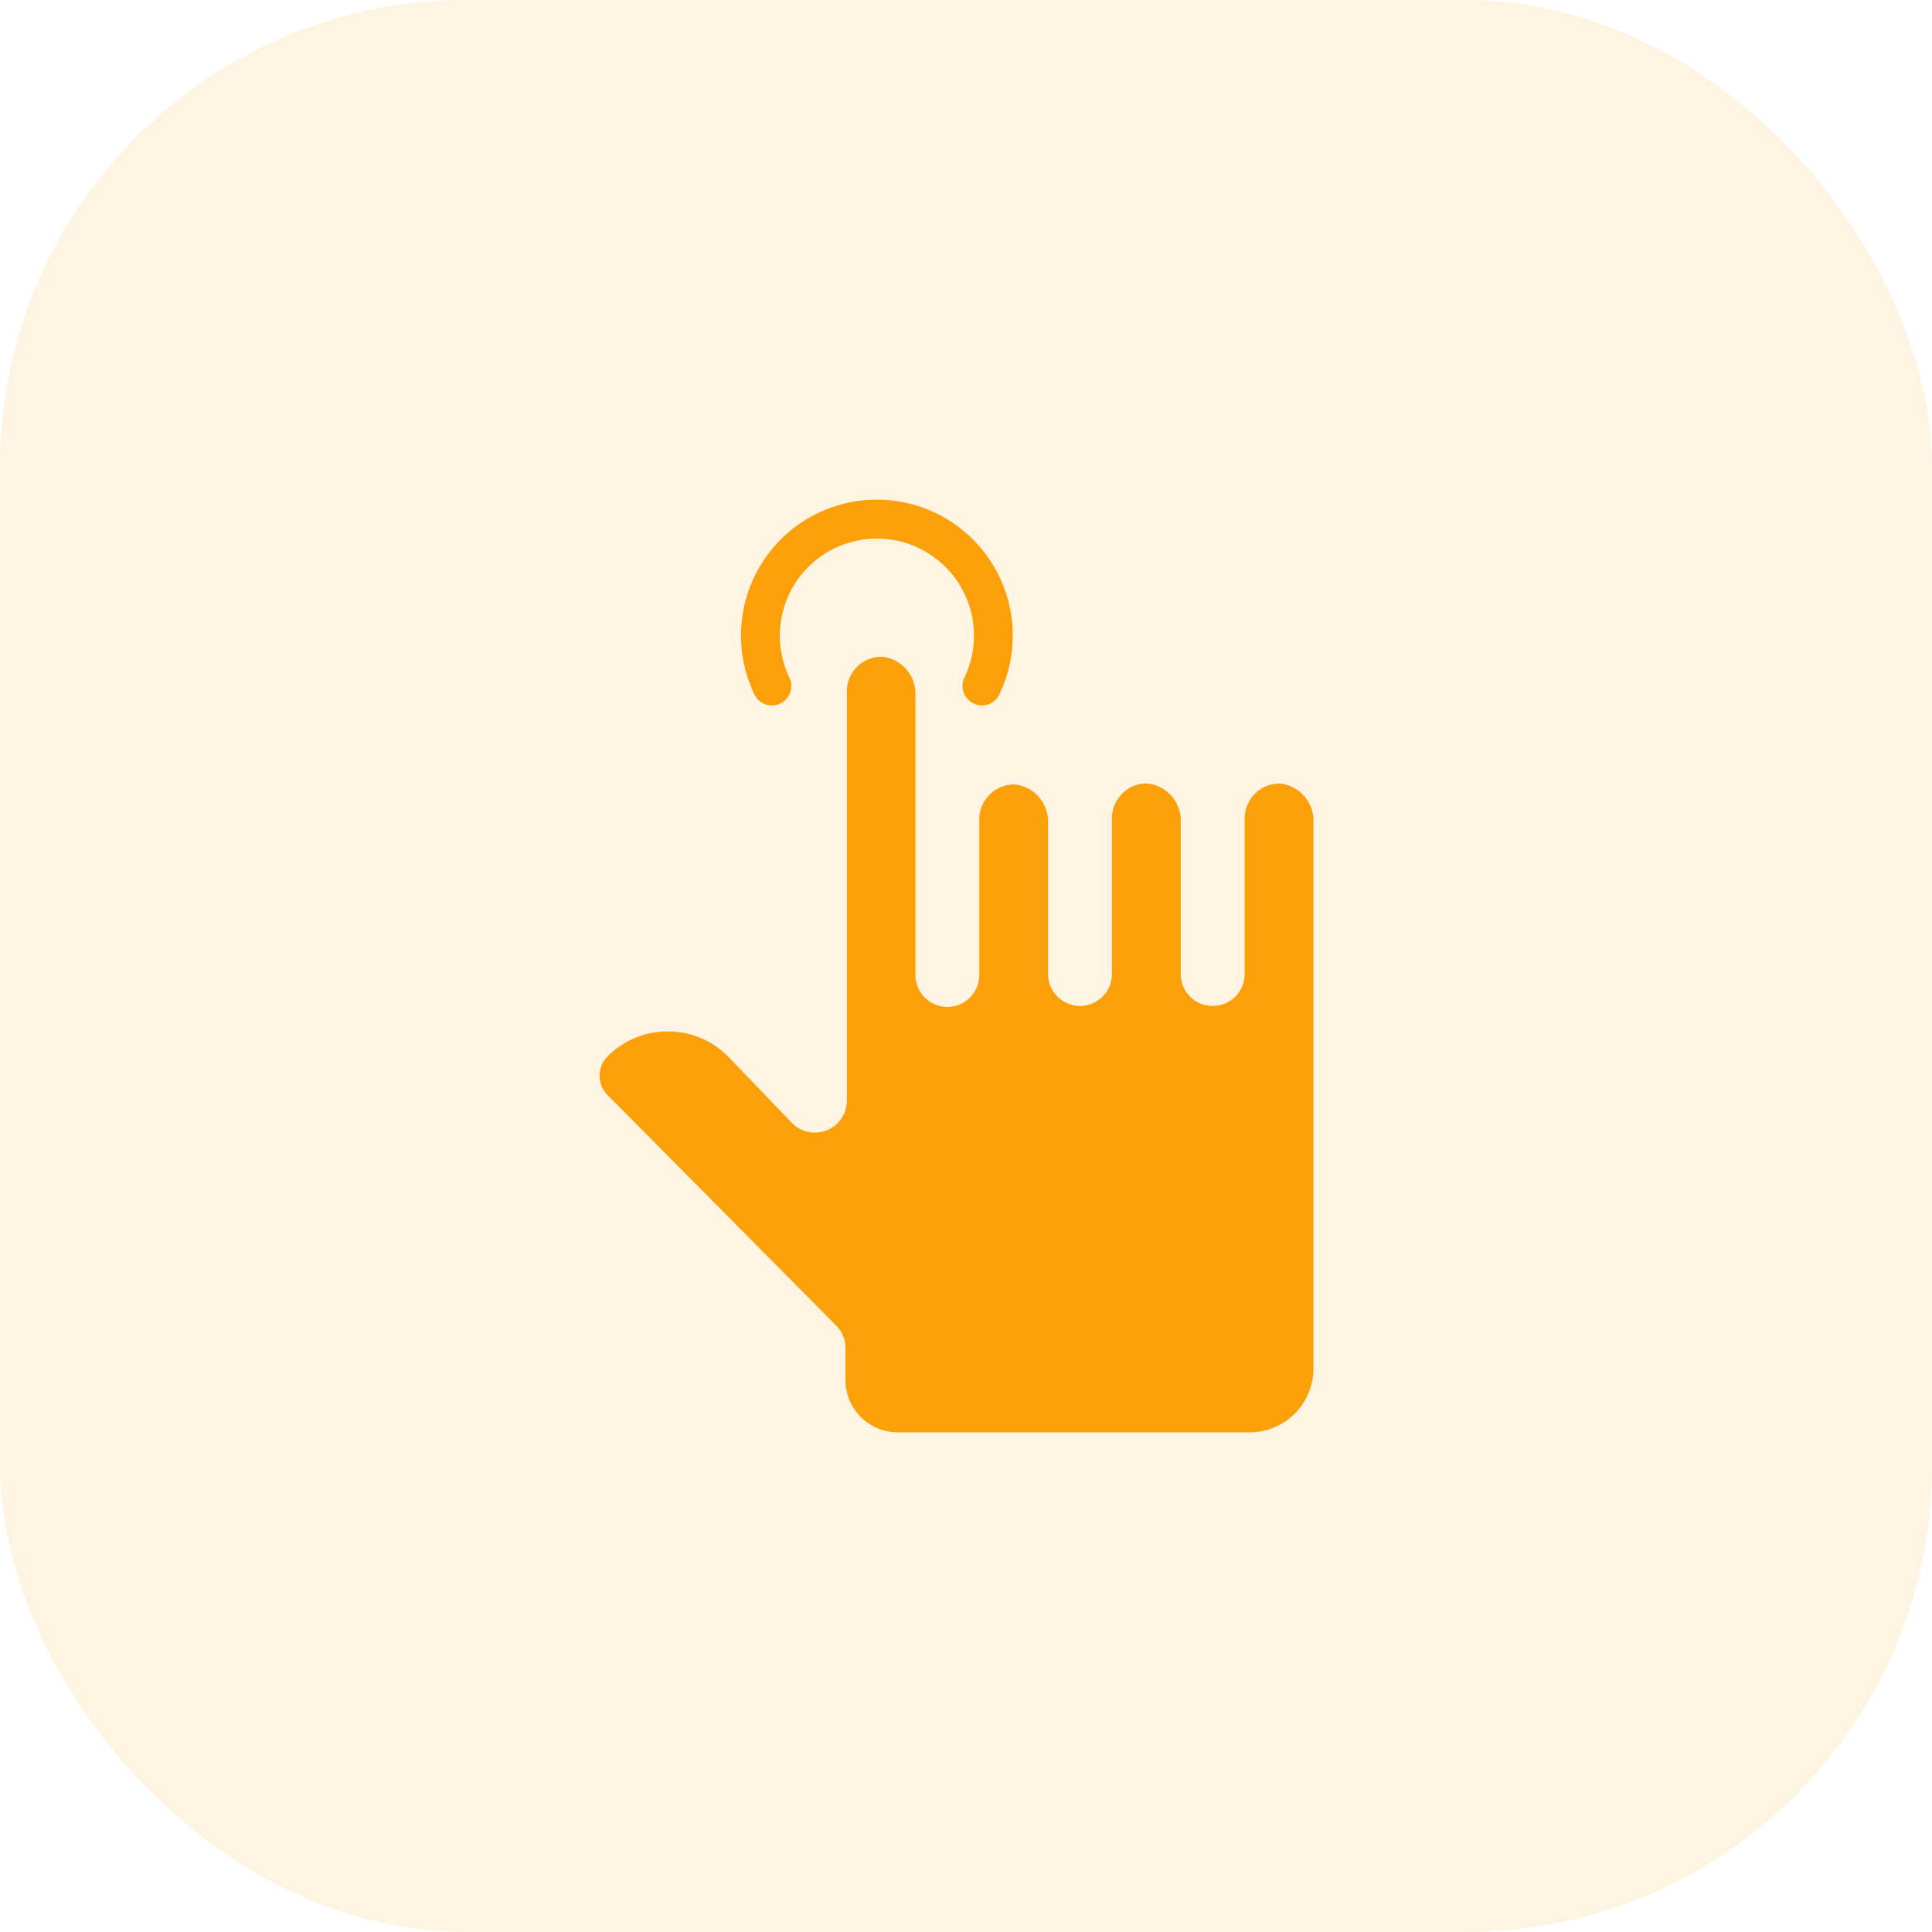 <svg xmlns="http://www.w3.org/2000/svg" width="58" height="58" viewBox="0 0 58 58"><g id="Group_62075" data-name="Group 62075" transform="translate(-752 -2725.603)"><rect id="Rectangle_17505" data-name="Rectangle 17505" width="58" height="58" rx="14" transform="translate(752 2725.603)" fill="#fca009" opacity="0.12"></rect><path id="Union_5" data-name="Union 5" d="M1722.944-196a1.573,1.573,0,0,1-1.112-.471,1.572,1.572,0,0,1-.45-1.121v-.959a.961.961,0,0,0-.306-.681l-6.837-6.894a.825.825,0,0,1,0-1.16,2.552,2.552,0,0,1,1.808-.751,2.549,2.549,0,0,1,1.807.751l1.917,1.994a.96.96,0,0,0,1.052.223.957.957,0,0,0,.6-.894v-12.272a1.047,1.047,0,0,1,.3-.738,1.015,1.015,0,0,1,.8-.307,1.121,1.121,0,0,1,.959,1.16v8.39a.959.959,0,0,0,.958.959.959.959,0,0,0,.959-.959V-214.4a1.054,1.054,0,0,1,.306-.739,1.018,1.018,0,0,1,.8-.307,1.121,1.121,0,0,1,.959,1.131v4.555a.959.959,0,0,0,.959.959.959.959,0,0,0,.959-.959v-4.669a1.013,1.013,0,0,1,.306-.738.958.958,0,0,1,.8-.307,1.123,1.123,0,0,1,.959,1.16v4.555a.958.958,0,0,0,.959.959.959.959,0,0,0,.959-.959v-4.669a1.05,1.05,0,0,1,.306-.738,1.019,1.019,0,0,1,.8-.307,1.123,1.123,0,0,1,.959,1.16v16.4A1.918,1.918,0,0,1,1733.49-196Zm2.051-22.08a.583.583,0,0,1-.035-.593,2.913,2.913,0,0,0-.823-3.527,2.913,2.913,0,0,0-3.623,0,2.913,2.913,0,0,0-.823,3.527.583.583,0,0,1-.035.593.582.582,0,0,1-.536.254.58.58,0,0,1-.481-.347,4.076,4.076,0,0,1,.237-3.927,4.079,4.079,0,0,1,3.448-1.9,4.078,4.078,0,0,1,3.448,1.9,4.076,4.076,0,0,1,.238,3.928.58.58,0,0,1-.481.347l-.054,0A.582.582,0,0,1,1724.995-218.08Z" transform="translate(-944 2964.603)" fill="#fca009"></path></g></svg>